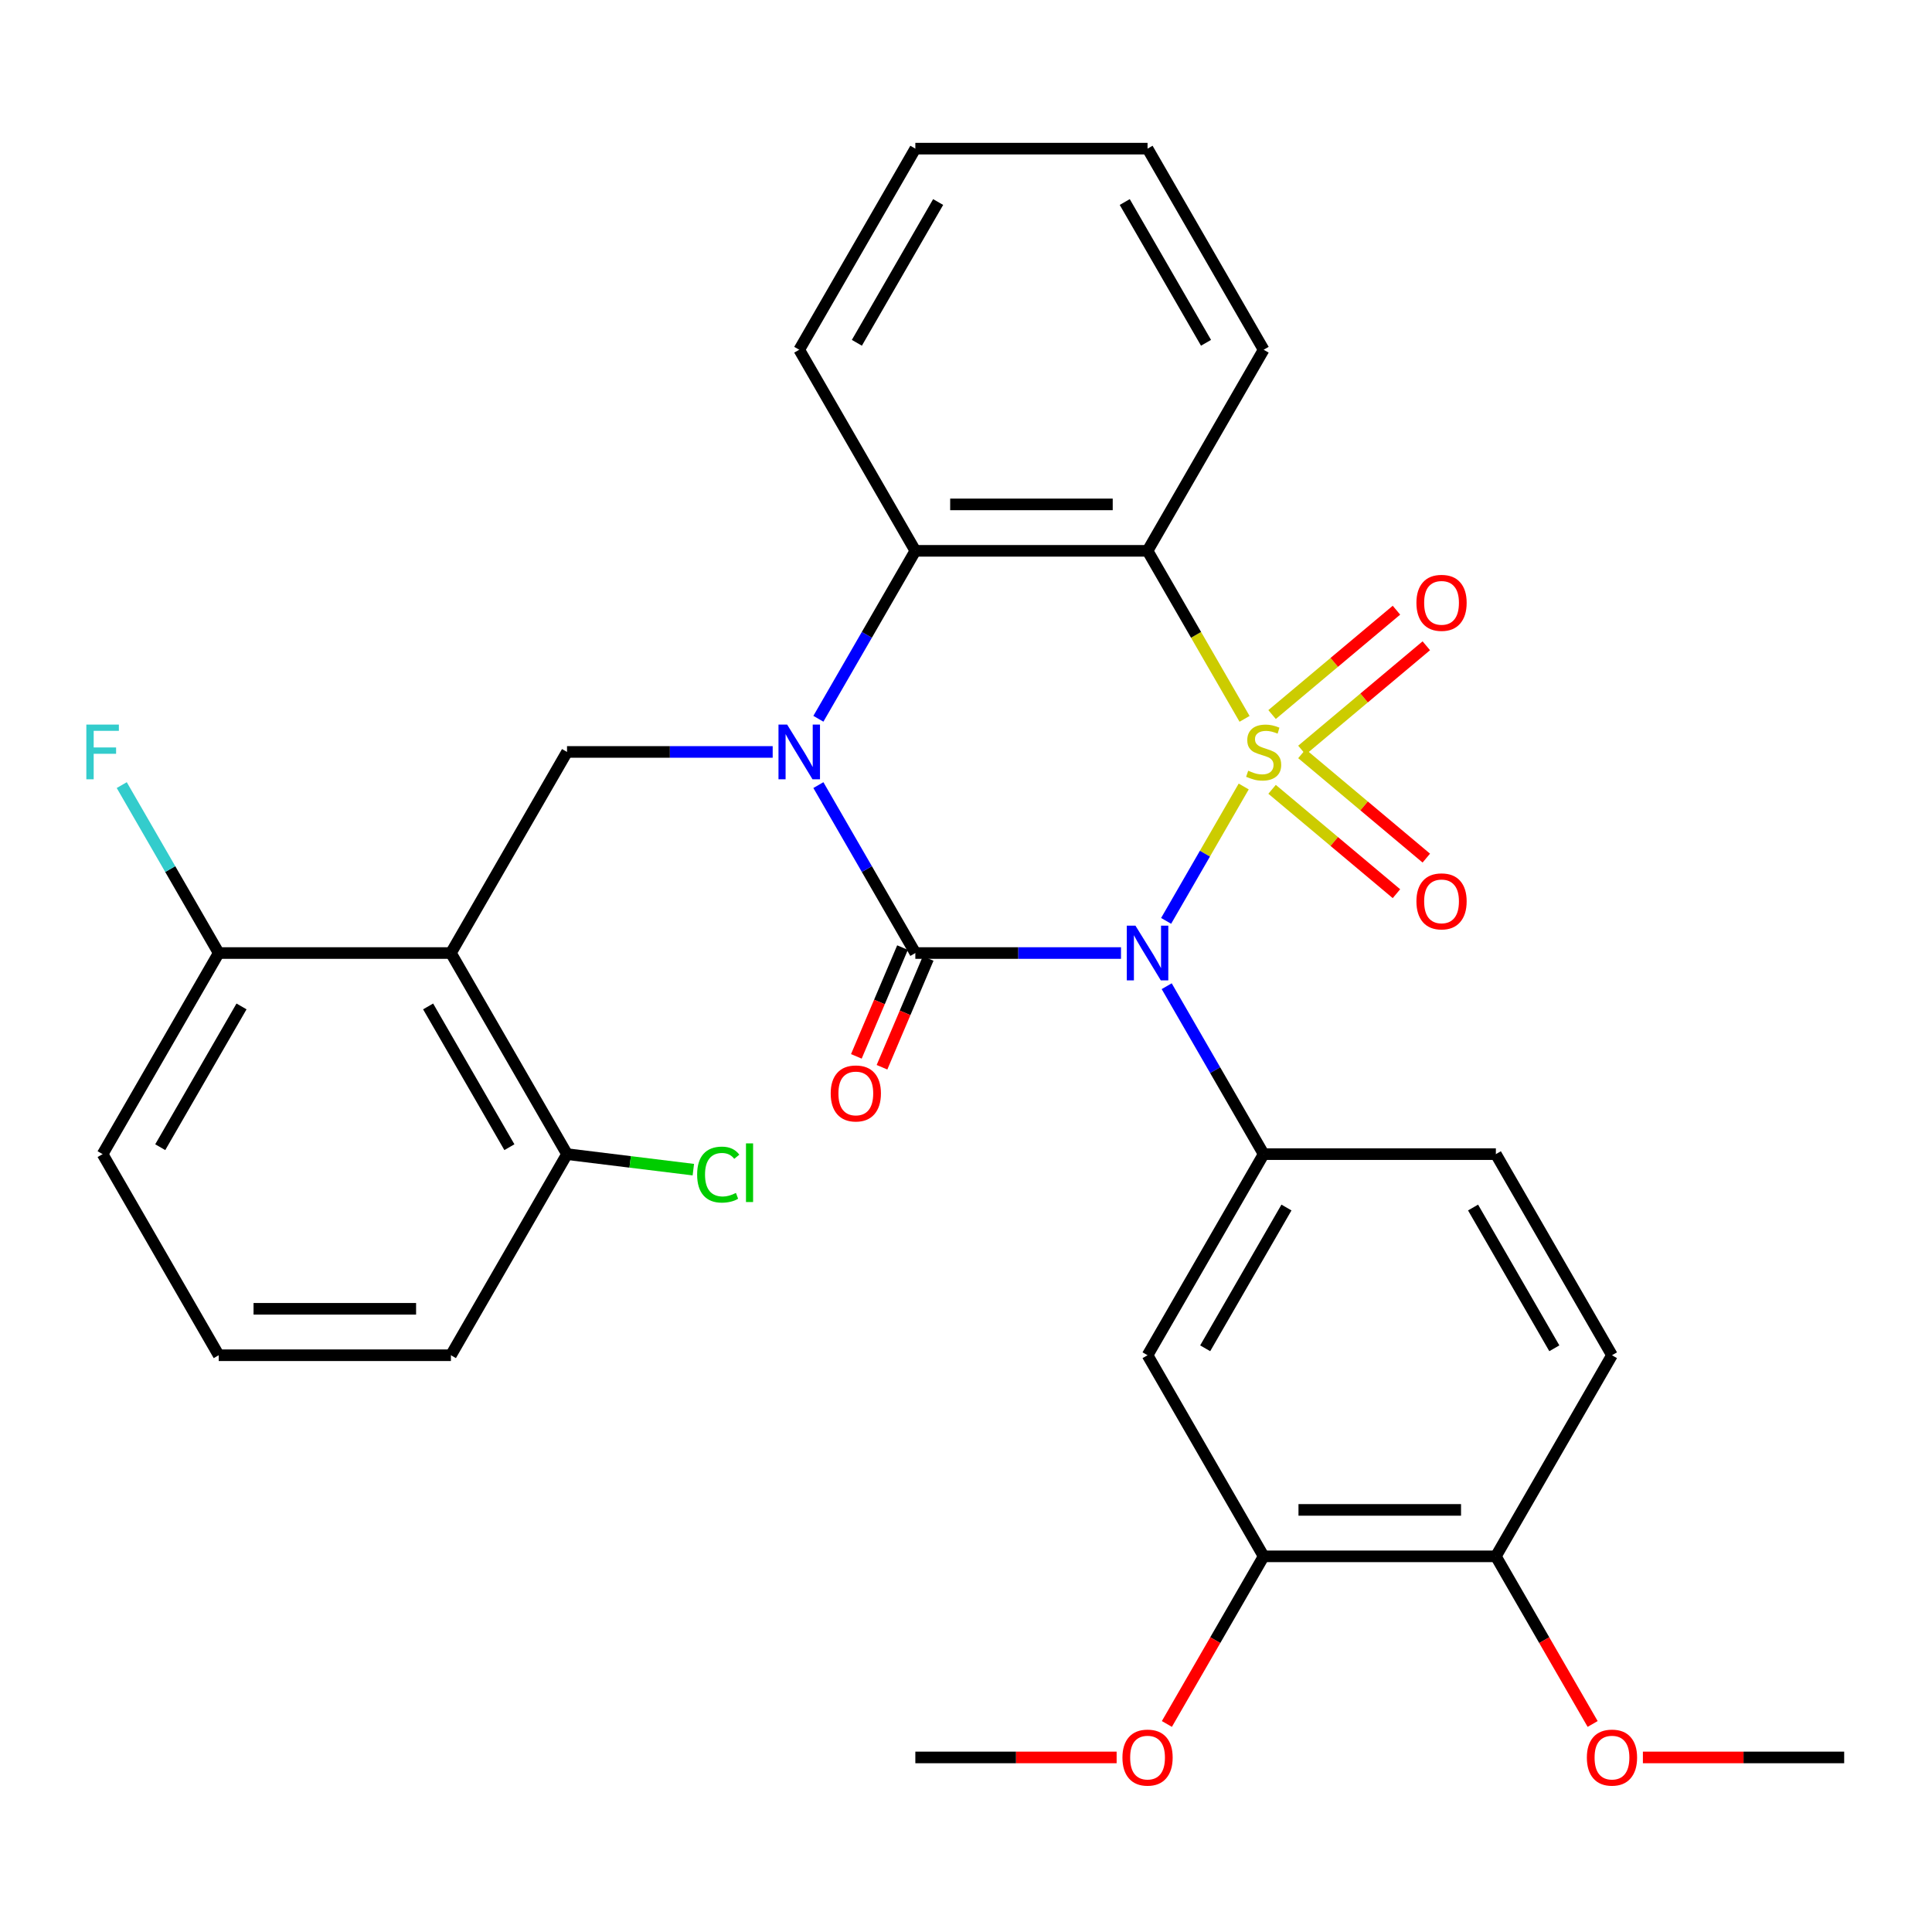 <?xml version='1.0' encoding='iso-8859-1'?>
<svg version='1.1' baseProfile='full'
              xmlns='http://www.w3.org/2000/svg'
                      xmlns:rdkit='http://www.rdkit.org/xml'
                      xmlns:xlink='http://www.w3.org/1999/xlink'
                  xml:space='preserve'
width='1000px' height='1000px' viewBox='0 0 1000 1000'>
<!-- END OF HEADER -->
<rect style='opacity:1.0;fill:#FFFFFF;stroke:none' width='1000' height='1000' x='0' y='0'> </rect>
<path class='bond-0' d='M 643.741,407.087 L 623.662,441.865' style='fill:none;fill-rule:evenodd;stroke:#CCCC00;stroke-width:6px;stroke-linecap:butt;stroke-linejoin:miter;stroke-opacity:1' />
<path class='bond-0' d='M 623.662,441.865 L 603.583,476.643' style='fill:none;fill-rule:evenodd;stroke:#0000FF;stroke-width:6px;stroke-linecap:butt;stroke-linejoin:miter;stroke-opacity:1' />
<path class='bond-3' d='M 644.179,372.078 L 619.075,328.596' style='fill:none;fill-rule:evenodd;stroke:#CCCC00;stroke-width:6px;stroke-linecap:butt;stroke-linejoin:miter;stroke-opacity:1' />
<path class='bond-3' d='M 619.075,328.596 L 593.971,285.113' style='fill:none;fill-rule:evenodd;stroke:#000000;stroke-width:6px;stroke-linecap:butt;stroke-linejoin:miter;stroke-opacity:1' />
<path class='bond-8' d='M 673.877,388.269 L 706.065,361.26' style='fill:none;fill-rule:evenodd;stroke:#CCCC00;stroke-width:6px;stroke-linecap:butt;stroke-linejoin:miter;stroke-opacity:1' />
<path class='bond-8' d='M 706.065,361.26 L 738.254,334.251' style='fill:none;fill-rule:evenodd;stroke:#FF0000;stroke-width:6px;stroke-linecap:butt;stroke-linejoin:miter;stroke-opacity:1' />
<path class='bond-8' d='M 658.426,369.855 L 690.614,342.846' style='fill:none;fill-rule:evenodd;stroke:#CCCC00;stroke-width:6px;stroke-linecap:butt;stroke-linejoin:miter;stroke-opacity:1' />
<path class='bond-8' d='M 690.614,342.846 L 722.802,315.836' style='fill:none;fill-rule:evenodd;stroke:#FF0000;stroke-width:6px;stroke-linecap:butt;stroke-linejoin:miter;stroke-opacity:1' />
<path class='bond-9' d='M 658.426,408.55 L 690.614,435.559' style='fill:none;fill-rule:evenodd;stroke:#CCCC00;stroke-width:6px;stroke-linecap:butt;stroke-linejoin:miter;stroke-opacity:1' />
<path class='bond-9' d='M 690.614,435.559 L 722.802,462.569' style='fill:none;fill-rule:evenodd;stroke:#FF0000;stroke-width:6px;stroke-linecap:butt;stroke-linejoin:miter;stroke-opacity:1' />
<path class='bond-9' d='M 673.877,390.136 L 706.065,417.145' style='fill:none;fill-rule:evenodd;stroke:#CCCC00;stroke-width:6px;stroke-linecap:butt;stroke-linejoin:miter;stroke-opacity:1' />
<path class='bond-9' d='M 706.065,417.145 L 738.254,444.154' style='fill:none;fill-rule:evenodd;stroke:#FF0000;stroke-width:6px;stroke-linecap:butt;stroke-linejoin:miter;stroke-opacity:1' />
<path class='bond-1' d='M 580.226,493.291 L 527.003,493.291' style='fill:none;fill-rule:evenodd;stroke:#0000FF;stroke-width:6px;stroke-linecap:butt;stroke-linejoin:miter;stroke-opacity:1' />
<path class='bond-1' d='M 527.003,493.291 L 473.779,493.291' style='fill:none;fill-rule:evenodd;stroke:#000000;stroke-width:6px;stroke-linecap:butt;stroke-linejoin:miter;stroke-opacity:1' />
<path class='bond-5' d='M 603.881,510.456 L 628.974,553.918' style='fill:none;fill-rule:evenodd;stroke:#0000FF;stroke-width:6px;stroke-linecap:butt;stroke-linejoin:miter;stroke-opacity:1' />
<path class='bond-5' d='M 628.974,553.918 L 654.066,597.38' style='fill:none;fill-rule:evenodd;stroke:#000000;stroke-width:6px;stroke-linecap:butt;stroke-linejoin:miter;stroke-opacity:1' />
<path class='bond-11' d='M 467.141,490.474 L 455.193,518.623' style='fill:none;fill-rule:evenodd;stroke:#000000;stroke-width:6px;stroke-linecap:butt;stroke-linejoin:miter;stroke-opacity:1' />
<path class='bond-11' d='M 455.193,518.623 L 443.245,546.772' style='fill:none;fill-rule:evenodd;stroke:#FF0000;stroke-width:6px;stroke-linecap:butt;stroke-linejoin:miter;stroke-opacity:1' />
<path class='bond-11' d='M 480.417,496.109 L 468.47,524.258' style='fill:none;fill-rule:evenodd;stroke:#000000;stroke-width:6px;stroke-linecap:butt;stroke-linejoin:miter;stroke-opacity:1' />
<path class='bond-11' d='M 468.47,524.258 L 456.522,552.407' style='fill:none;fill-rule:evenodd;stroke:#FF0000;stroke-width:6px;stroke-linecap:butt;stroke-linejoin:miter;stroke-opacity:1' />
<path class='bond-31' d='M 473.779,493.291 L 448.686,449.829' style='fill:none;fill-rule:evenodd;stroke:#000000;stroke-width:6px;stroke-linecap:butt;stroke-linejoin:miter;stroke-opacity:1' />
<path class='bond-31' d='M 448.686,449.829 L 423.593,406.367' style='fill:none;fill-rule:evenodd;stroke:#0000FF;stroke-width:6px;stroke-linecap:butt;stroke-linejoin:miter;stroke-opacity:1' />
<path class='bond-2' d='M 423.593,372.038 L 448.686,328.576' style='fill:none;fill-rule:evenodd;stroke:#0000FF;stroke-width:6px;stroke-linecap:butt;stroke-linejoin:miter;stroke-opacity:1' />
<path class='bond-2' d='M 448.686,328.576 L 473.779,285.113' style='fill:none;fill-rule:evenodd;stroke:#000000;stroke-width:6px;stroke-linecap:butt;stroke-linejoin:miter;stroke-opacity:1' />
<path class='bond-7' d='M 399.939,389.202 L 346.715,389.202' style='fill:none;fill-rule:evenodd;stroke:#0000FF;stroke-width:6px;stroke-linecap:butt;stroke-linejoin:miter;stroke-opacity:1' />
<path class='bond-7' d='M 346.715,389.202 L 293.492,389.202' style='fill:none;fill-rule:evenodd;stroke:#000000;stroke-width:6px;stroke-linecap:butt;stroke-linejoin:miter;stroke-opacity:1' />
<path class='bond-4' d='M 593.971,285.113 L 473.779,285.113' style='fill:none;fill-rule:evenodd;stroke:#000000;stroke-width:6px;stroke-linecap:butt;stroke-linejoin:miter;stroke-opacity:1' />
<path class='bond-4' d='M 575.942,261.075 L 491.808,261.075' style='fill:none;fill-rule:evenodd;stroke:#000000;stroke-width:6px;stroke-linecap:butt;stroke-linejoin:miter;stroke-opacity:1' />
<path class='bond-18' d='M 593.971,285.113 L 654.066,181.024' style='fill:none;fill-rule:evenodd;stroke:#000000;stroke-width:6px;stroke-linecap:butt;stroke-linejoin:miter;stroke-opacity:1' />
<path class='bond-22' d='M 473.779,285.113 L 413.683,181.024' style='fill:none;fill-rule:evenodd;stroke:#000000;stroke-width:6px;stroke-linecap:butt;stroke-linejoin:miter;stroke-opacity:1' />
<path class='bond-10' d='M 654.066,597.38 L 593.971,701.469' style='fill:none;fill-rule:evenodd;stroke:#000000;stroke-width:6px;stroke-linecap:butt;stroke-linejoin:miter;stroke-opacity:1' />
<path class='bond-10' d='M 665.87,625.013 L 623.803,697.875' style='fill:none;fill-rule:evenodd;stroke:#000000;stroke-width:6px;stroke-linecap:butt;stroke-linejoin:miter;stroke-opacity:1' />
<path class='bond-15' d='M 654.066,597.38 L 774.258,597.38' style='fill:none;fill-rule:evenodd;stroke:#000000;stroke-width:6px;stroke-linecap:butt;stroke-linejoin:miter;stroke-opacity:1' />
<path class='bond-6' d='M 233.396,493.291 L 293.492,389.202' style='fill:none;fill-rule:evenodd;stroke:#000000;stroke-width:6px;stroke-linecap:butt;stroke-linejoin:miter;stroke-opacity:1' />
<path class='bond-13' d='M 233.396,493.291 L 293.492,597.38' style='fill:none;fill-rule:evenodd;stroke:#000000;stroke-width:6px;stroke-linecap:butt;stroke-linejoin:miter;stroke-opacity:1' />
<path class='bond-13' d='M 221.593,520.924 L 263.66,593.786' style='fill:none;fill-rule:evenodd;stroke:#000000;stroke-width:6px;stroke-linecap:butt;stroke-linejoin:miter;stroke-opacity:1' />
<path class='bond-14' d='M 233.396,493.291 L 113.204,493.291' style='fill:none;fill-rule:evenodd;stroke:#000000;stroke-width:6px;stroke-linecap:butt;stroke-linejoin:miter;stroke-opacity:1' />
<path class='bond-12' d='M 593.971,701.469 L 654.066,805.558' style='fill:none;fill-rule:evenodd;stroke:#000000;stroke-width:6px;stroke-linecap:butt;stroke-linejoin:miter;stroke-opacity:1' />
<path class='bond-21' d='M 654.066,805.558 L 629.02,848.94' style='fill:none;fill-rule:evenodd;stroke:#000000;stroke-width:6px;stroke-linecap:butt;stroke-linejoin:miter;stroke-opacity:1' />
<path class='bond-21' d='M 629.02,848.94 L 603.973,892.322' style='fill:none;fill-rule:evenodd;stroke:#FF0000;stroke-width:6px;stroke-linecap:butt;stroke-linejoin:miter;stroke-opacity:1' />
<path class='bond-33' d='M 654.066,805.558 L 774.258,805.558' style='fill:none;fill-rule:evenodd;stroke:#000000;stroke-width:6px;stroke-linecap:butt;stroke-linejoin:miter;stroke-opacity:1' />
<path class='bond-33' d='M 672.095,781.52 L 756.229,781.52' style='fill:none;fill-rule:evenodd;stroke:#000000;stroke-width:6px;stroke-linecap:butt;stroke-linejoin:miter;stroke-opacity:1' />
<path class='bond-20' d='M 293.492,597.38 L 326.181,601.395' style='fill:none;fill-rule:evenodd;stroke:#000000;stroke-width:6px;stroke-linecap:butt;stroke-linejoin:miter;stroke-opacity:1' />
<path class='bond-20' d='M 326.181,601.395 L 358.87,605.41' style='fill:none;fill-rule:evenodd;stroke:#00CC00;stroke-width:6px;stroke-linecap:butt;stroke-linejoin:miter;stroke-opacity:1' />
<path class='bond-26' d='M 293.492,597.38 L 233.396,701.469' style='fill:none;fill-rule:evenodd;stroke:#000000;stroke-width:6px;stroke-linecap:butt;stroke-linejoin:miter;stroke-opacity:1' />
<path class='bond-19' d='M 113.204,493.291 L 88.112,449.829' style='fill:none;fill-rule:evenodd;stroke:#000000;stroke-width:6px;stroke-linecap:butt;stroke-linejoin:miter;stroke-opacity:1' />
<path class='bond-19' d='M 88.112,449.829 L 63.019,406.367' style='fill:none;fill-rule:evenodd;stroke:#33CCCC;stroke-width:6px;stroke-linecap:butt;stroke-linejoin:miter;stroke-opacity:1' />
<path class='bond-25' d='M 113.204,493.291 L 53.109,597.38' style='fill:none;fill-rule:evenodd;stroke:#000000;stroke-width:6px;stroke-linecap:butt;stroke-linejoin:miter;stroke-opacity:1' />
<path class='bond-25' d='M 125.008,520.924 L 82.941,593.786' style='fill:none;fill-rule:evenodd;stroke:#000000;stroke-width:6px;stroke-linecap:butt;stroke-linejoin:miter;stroke-opacity:1' />
<path class='bond-17' d='M 774.258,597.38 L 834.354,701.469' style='fill:none;fill-rule:evenodd;stroke:#000000;stroke-width:6px;stroke-linecap:butt;stroke-linejoin:miter;stroke-opacity:1' />
<path class='bond-17' d='M 762.455,625.013 L 804.522,697.875' style='fill:none;fill-rule:evenodd;stroke:#000000;stroke-width:6px;stroke-linecap:butt;stroke-linejoin:miter;stroke-opacity:1' />
<path class='bond-16' d='M 774.258,805.558 L 834.354,701.469' style='fill:none;fill-rule:evenodd;stroke:#000000;stroke-width:6px;stroke-linecap:butt;stroke-linejoin:miter;stroke-opacity:1' />
<path class='bond-23' d='M 774.258,805.558 L 799.305,848.94' style='fill:none;fill-rule:evenodd;stroke:#000000;stroke-width:6px;stroke-linecap:butt;stroke-linejoin:miter;stroke-opacity:1' />
<path class='bond-23' d='M 799.305,848.94 L 824.351,892.322' style='fill:none;fill-rule:evenodd;stroke:#FF0000;stroke-width:6px;stroke-linecap:butt;stroke-linejoin:miter;stroke-opacity:1' />
<path class='bond-29' d='M 654.066,181.024 L 593.971,76.936' style='fill:none;fill-rule:evenodd;stroke:#000000;stroke-width:6px;stroke-linecap:butt;stroke-linejoin:miter;stroke-opacity:1' />
<path class='bond-29' d='M 624.234,177.43 L 582.167,104.568' style='fill:none;fill-rule:evenodd;stroke:#000000;stroke-width:6px;stroke-linecap:butt;stroke-linejoin:miter;stroke-opacity:1' />
<path class='bond-27' d='M 577.966,909.647 L 525.873,909.647' style='fill:none;fill-rule:evenodd;stroke:#FF0000;stroke-width:6px;stroke-linecap:butt;stroke-linejoin:miter;stroke-opacity:1' />
<path class='bond-27' d='M 525.873,909.647 L 473.779,909.647' style='fill:none;fill-rule:evenodd;stroke:#000000;stroke-width:6px;stroke-linecap:butt;stroke-linejoin:miter;stroke-opacity:1' />
<path class='bond-32' d='M 413.683,181.024 L 473.779,76.936' style='fill:none;fill-rule:evenodd;stroke:#000000;stroke-width:6px;stroke-linecap:butt;stroke-linejoin:miter;stroke-opacity:1' />
<path class='bond-32' d='M 443.515,177.43 L 485.583,104.568' style='fill:none;fill-rule:evenodd;stroke:#000000;stroke-width:6px;stroke-linecap:butt;stroke-linejoin:miter;stroke-opacity:1' />
<path class='bond-28' d='M 850.359,909.647 L 902.452,909.647' style='fill:none;fill-rule:evenodd;stroke:#FF0000;stroke-width:6px;stroke-linecap:butt;stroke-linejoin:miter;stroke-opacity:1' />
<path class='bond-28' d='M 902.452,909.647 L 954.545,909.647' style='fill:none;fill-rule:evenodd;stroke:#000000;stroke-width:6px;stroke-linecap:butt;stroke-linejoin:miter;stroke-opacity:1' />
<path class='bond-24' d='M 113.204,701.469 L 53.109,597.38' style='fill:none;fill-rule:evenodd;stroke:#000000;stroke-width:6px;stroke-linecap:butt;stroke-linejoin:miter;stroke-opacity:1' />
<path class='bond-34' d='M 113.204,701.469 L 233.396,701.469' style='fill:none;fill-rule:evenodd;stroke:#000000;stroke-width:6px;stroke-linecap:butt;stroke-linejoin:miter;stroke-opacity:1' />
<path class='bond-34' d='M 131.233,677.431 L 215.367,677.431' style='fill:none;fill-rule:evenodd;stroke:#000000;stroke-width:6px;stroke-linecap:butt;stroke-linejoin:miter;stroke-opacity:1' />
<path class='bond-30' d='M 593.971,76.936 L 473.779,76.936' style='fill:none;fill-rule:evenodd;stroke:#000000;stroke-width:6px;stroke-linecap:butt;stroke-linejoin:miter;stroke-opacity:1' />
<path  class='atom-0' d='M 646.066 398.922
Q 646.386 399.042, 647.706 399.602
Q 649.026 400.162, 650.466 400.522
Q 651.946 400.842, 653.386 400.842
Q 656.066 400.842, 657.626 399.562
Q 659.186 398.242, 659.186 395.962
Q 659.186 394.402, 658.386 393.442
Q 657.626 392.482, 656.426 391.962
Q 655.226 391.442, 653.226 390.842
Q 650.706 390.082, 649.186 389.362
Q 647.706 388.642, 646.626 387.122
Q 645.586 385.602, 645.586 383.042
Q 645.586 379.482, 647.986 377.282
Q 650.426 375.082, 655.226 375.082
Q 658.506 375.082, 662.226 376.642
L 661.306 379.722
Q 657.906 378.322, 655.346 378.322
Q 652.586 378.322, 651.066 379.482
Q 649.546 380.602, 649.586 382.562
Q 649.586 384.082, 650.346 385.002
Q 651.146 385.922, 652.266 386.442
Q 653.426 386.962, 655.346 387.562
Q 657.906 388.362, 659.426 389.162
Q 660.946 389.962, 662.026 391.602
Q 663.146 393.202, 663.146 395.962
Q 663.146 399.882, 660.506 402.002
Q 657.906 404.082, 653.546 404.082
Q 651.026 404.082, 649.106 403.522
Q 647.226 403.002, 644.986 402.082
L 646.066 398.922
' fill='#CCCC00'/>
<path  class='atom-1' d='M 587.711 479.131
L 596.991 494.131
Q 597.911 495.611, 599.391 498.291
Q 600.871 500.971, 600.951 501.131
L 600.951 479.131
L 604.711 479.131
L 604.711 507.451
L 600.831 507.451
L 590.871 491.051
Q 589.711 489.131, 588.471 486.931
Q 587.271 484.731, 586.911 484.051
L 586.911 507.451
L 583.231 507.451
L 583.231 479.131
L 587.711 479.131
' fill='#0000FF'/>
<path  class='atom-3' d='M 407.423 375.042
L 416.703 390.042
Q 417.623 391.522, 419.103 394.202
Q 420.583 396.882, 420.663 397.042
L 420.663 375.042
L 424.423 375.042
L 424.423 403.362
L 420.543 403.362
L 410.583 386.962
Q 409.423 385.042, 408.183 382.842
Q 406.983 380.642, 406.623 379.962
L 406.623 403.362
L 402.943 403.362
L 402.943 375.042
L 407.423 375.042
' fill='#0000FF'/>
<path  class='atom-9' d='M 733.139 312.025
Q 733.139 305.225, 736.499 301.425
Q 739.859 297.625, 746.139 297.625
Q 752.419 297.625, 755.779 301.425
Q 759.139 305.225, 759.139 312.025
Q 759.139 318.905, 755.739 322.825
Q 752.339 326.705, 746.139 326.705
Q 739.899 326.705, 736.499 322.825
Q 733.139 318.945, 733.139 312.025
M 746.139 323.505
Q 750.459 323.505, 752.779 320.625
Q 755.139 317.705, 755.139 312.025
Q 755.139 306.465, 752.779 303.665
Q 750.459 300.825, 746.139 300.825
Q 741.819 300.825, 739.459 303.625
Q 737.139 306.425, 737.139 312.025
Q 737.139 317.745, 739.459 320.625
Q 741.819 323.505, 746.139 323.505
' fill='#FF0000'/>
<path  class='atom-10' d='M 733.139 466.54
Q 733.139 459.74, 736.499 455.94
Q 739.859 452.14, 746.139 452.14
Q 752.419 452.14, 755.779 455.94
Q 759.139 459.74, 759.139 466.54
Q 759.139 473.42, 755.739 477.34
Q 752.339 481.22, 746.139 481.22
Q 739.899 481.22, 736.499 477.34
Q 733.139 473.46, 733.139 466.54
M 746.139 478.02
Q 750.459 478.02, 752.779 475.14
Q 755.139 472.22, 755.139 466.54
Q 755.139 460.98, 752.779 458.18
Q 750.459 455.34, 746.139 455.34
Q 741.819 455.34, 739.459 458.14
Q 737.139 460.94, 737.139 466.54
Q 737.139 472.26, 739.459 475.14
Q 741.819 478.02, 746.139 478.02
' fill='#FF0000'/>
<path  class='atom-12' d='M 429.969 565.961
Q 429.969 559.161, 433.329 555.361
Q 436.689 551.561, 442.969 551.561
Q 449.249 551.561, 452.609 555.361
Q 455.969 559.161, 455.969 565.961
Q 455.969 572.841, 452.569 576.761
Q 449.169 580.641, 442.969 580.641
Q 436.729 580.641, 433.329 576.761
Q 429.969 572.881, 429.969 565.961
M 442.969 577.441
Q 447.289 577.441, 449.609 574.561
Q 451.969 571.641, 451.969 565.961
Q 451.969 560.401, 449.609 557.601
Q 447.289 554.761, 442.969 554.761
Q 438.649 554.761, 436.289 557.561
Q 433.969 560.361, 433.969 565.961
Q 433.969 571.681, 436.289 574.561
Q 438.649 577.441, 442.969 577.441
' fill='#FF0000'/>
<path  class='atom-20' d='M 44.689 375.042
L 61.529 375.042
L 61.529 378.282
L 48.489 378.282
L 48.489 386.882
L 60.089 386.882
L 60.089 390.162
L 48.489 390.162
L 48.489 403.362
L 44.689 403.362
L 44.689 375.042
' fill='#33CCCC'/>
<path  class='atom-21' d='M 360.841 607.973
Q 360.841 600.933, 364.121 597.253
Q 367.441 593.533, 373.721 593.533
Q 379.561 593.533, 382.681 597.653
L 380.041 599.813
Q 377.761 596.813, 373.721 596.813
Q 369.441 596.813, 367.161 599.693
Q 364.921 602.533, 364.921 607.973
Q 364.921 613.573, 367.241 616.453
Q 369.601 619.333, 374.161 619.333
Q 377.281 619.333, 380.921 617.453
L 382.041 620.453
Q 380.561 621.413, 378.321 621.973
Q 376.081 622.533, 373.601 622.533
Q 367.441 622.533, 364.121 618.773
Q 360.841 615.013, 360.841 607.973
' fill='#00CC00'/>
<path  class='atom-21' d='M 386.121 591.813
L 389.801 591.813
L 389.801 622.173
L 386.121 622.173
L 386.121 591.813
' fill='#00CC00'/>
<path  class='atom-22' d='M 580.971 909.727
Q 580.971 902.927, 584.331 899.127
Q 587.691 895.327, 593.971 895.327
Q 600.251 895.327, 603.611 899.127
Q 606.971 902.927, 606.971 909.727
Q 606.971 916.607, 603.571 920.527
Q 600.171 924.407, 593.971 924.407
Q 587.731 924.407, 584.331 920.527
Q 580.971 916.647, 580.971 909.727
M 593.971 921.207
Q 598.291 921.207, 600.611 918.327
Q 602.971 915.407, 602.971 909.727
Q 602.971 904.167, 600.611 901.367
Q 598.291 898.527, 593.971 898.527
Q 589.651 898.527, 587.291 901.327
Q 584.971 904.127, 584.971 909.727
Q 584.971 915.447, 587.291 918.327
Q 589.651 921.207, 593.971 921.207
' fill='#FF0000'/>
<path  class='atom-24' d='M 821.354 909.727
Q 821.354 902.927, 824.714 899.127
Q 828.074 895.327, 834.354 895.327
Q 840.634 895.327, 843.994 899.127
Q 847.354 902.927, 847.354 909.727
Q 847.354 916.607, 843.954 920.527
Q 840.554 924.407, 834.354 924.407
Q 828.114 924.407, 824.714 920.527
Q 821.354 916.647, 821.354 909.727
M 834.354 921.207
Q 838.674 921.207, 840.994 918.327
Q 843.354 915.407, 843.354 909.727
Q 843.354 904.167, 840.994 901.367
Q 838.674 898.527, 834.354 898.527
Q 830.034 898.527, 827.674 901.327
Q 825.354 904.127, 825.354 909.727
Q 825.354 915.447, 827.674 918.327
Q 830.034 921.207, 834.354 921.207
' fill='#FF0000'/>
</svg>
